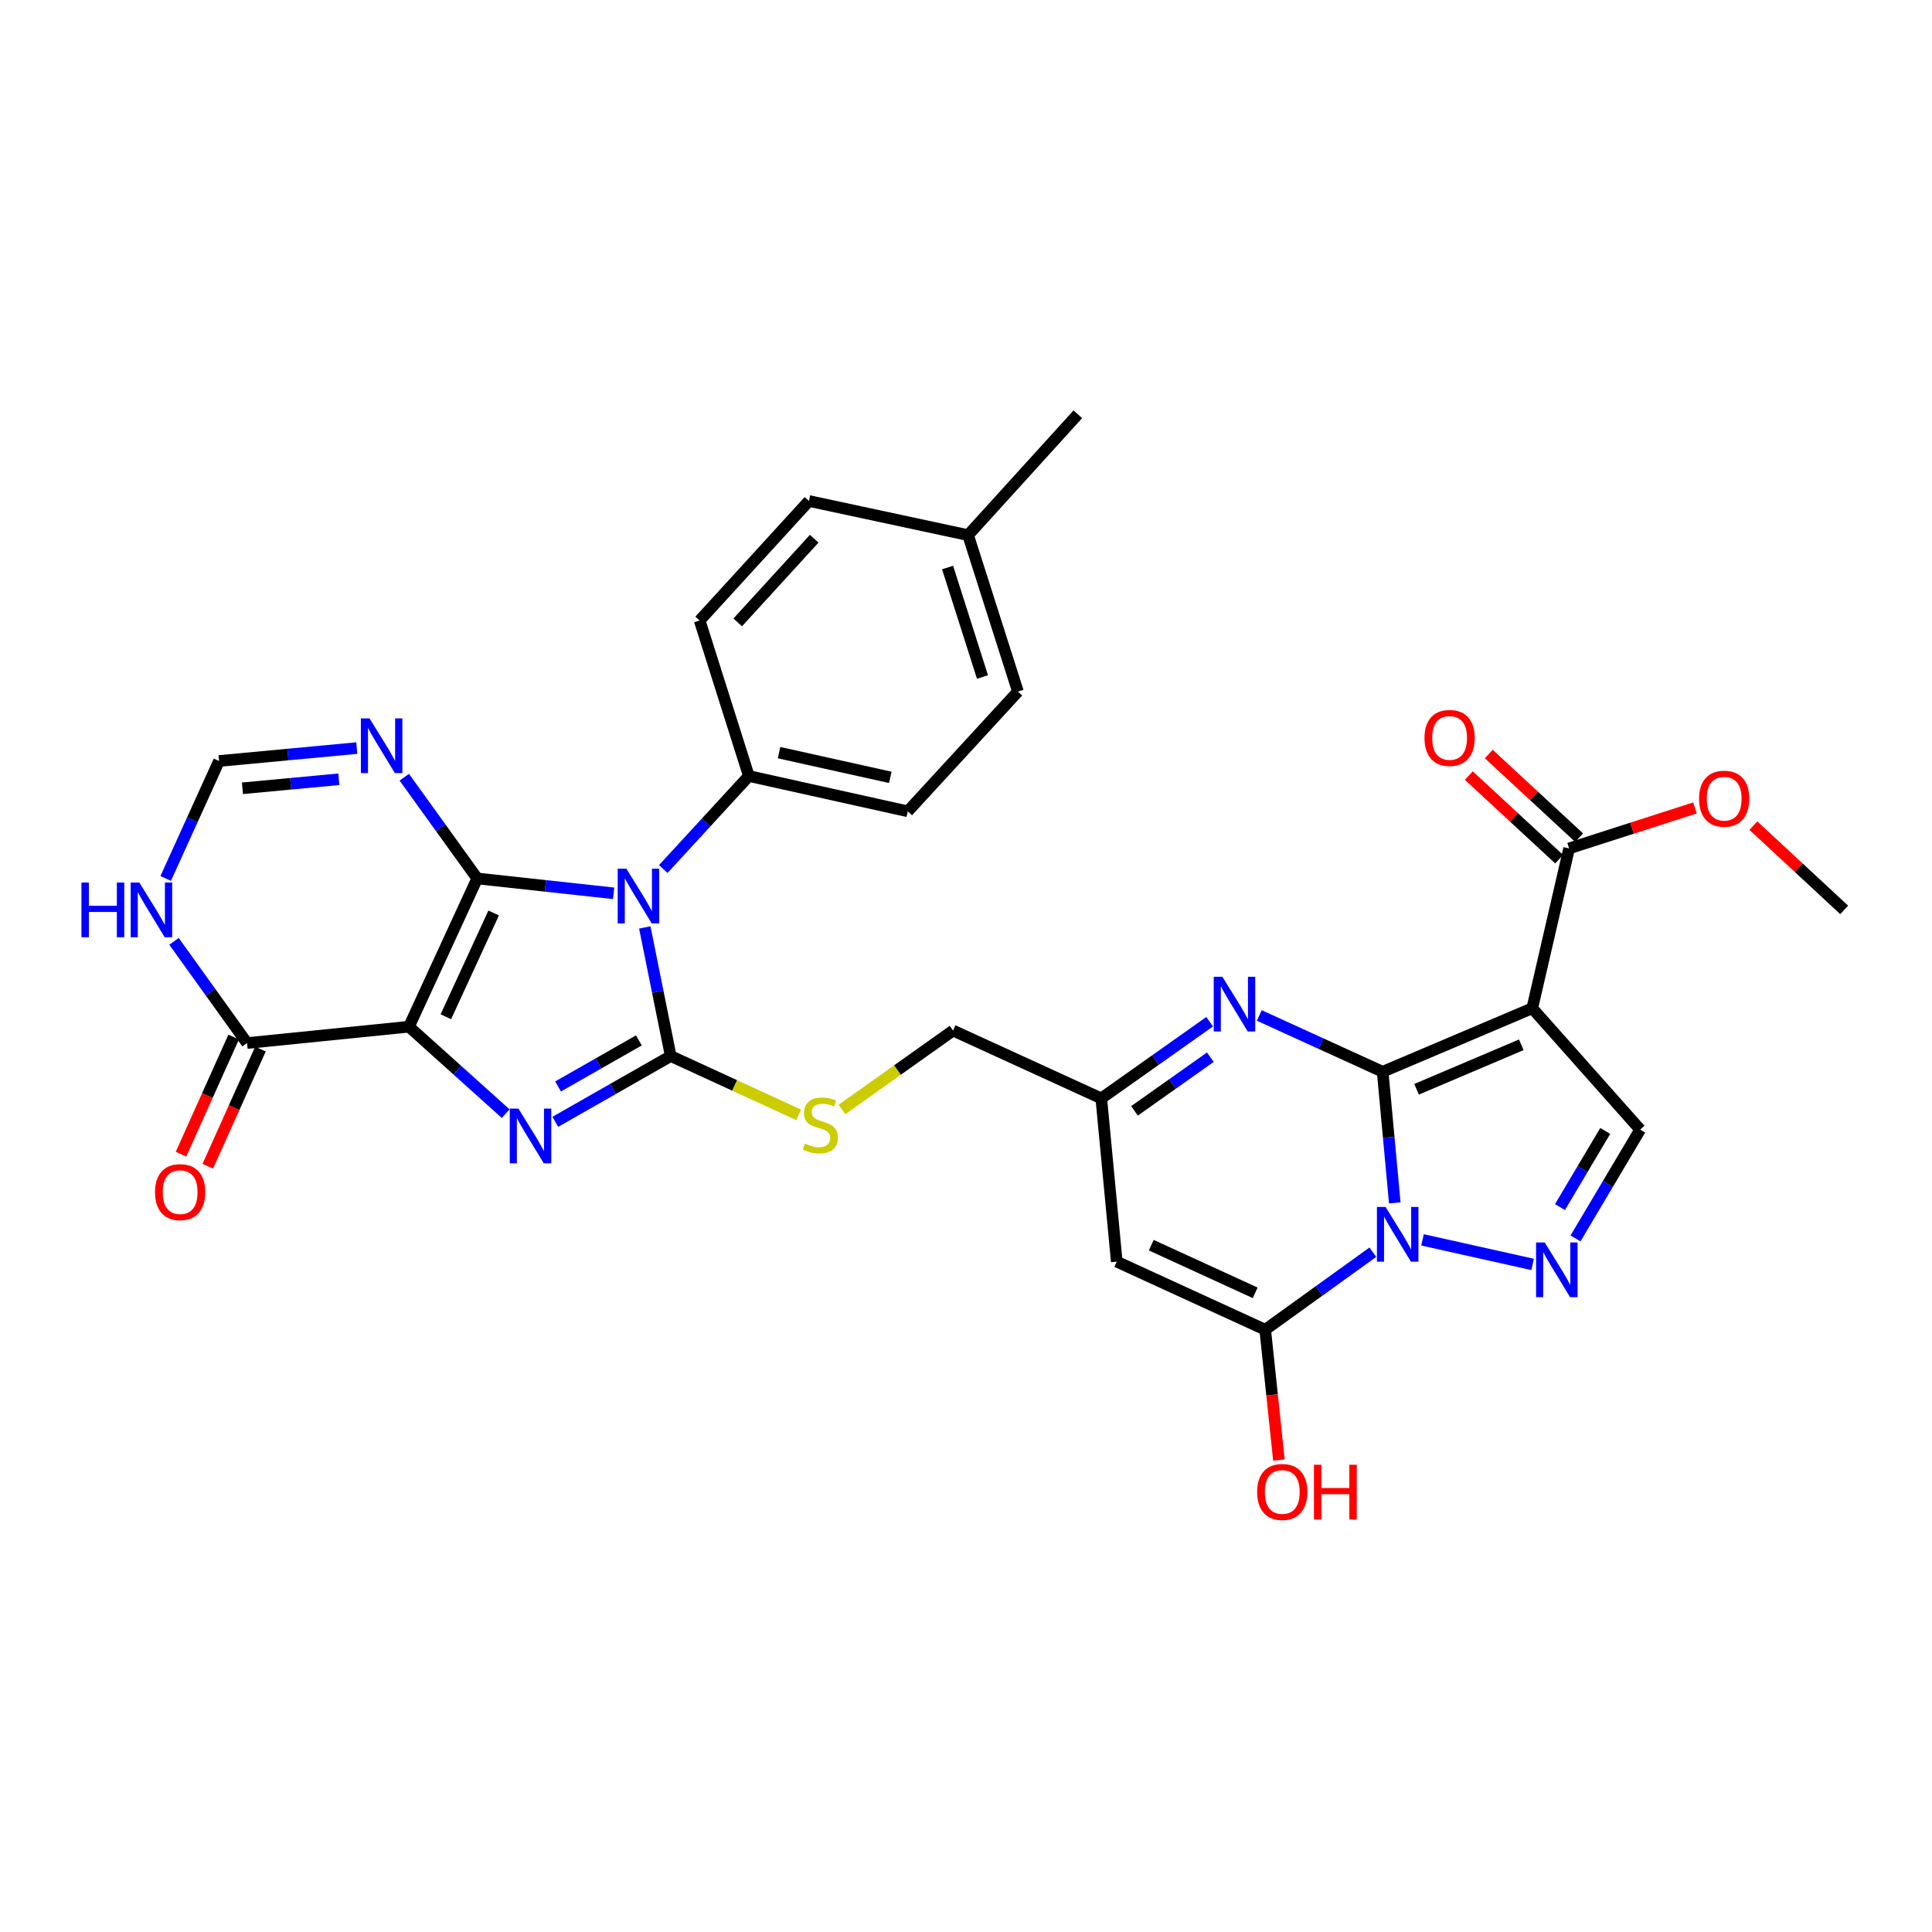 <?xml version='1.0' encoding='iso-8859-1'?>
<svg version='1.1' baseProfile='full'
              xmlns='http://www.w3.org/2000/svg'
                      xmlns:rdkit='http://www.rdkit.org/xml'
                      xmlns:xlink='http://www.w3.org/1999/xlink'
                  xml:space='preserve'
width='1000px' height='1000px' viewBox='0 0 1000 1000'>
<!-- END OF HEADER -->
<rect style='opacity:1.0;fill:#FFFFFF;stroke:none' width='1000' height='1000' x='0' y='0'> </rect>
<path class='bond-1' d='M 247.016,454.689 L 211.673,531.421' style='fill:none;fill-rule:evenodd;stroke:#000000;stroke-width:6px;stroke-linecap:butt;stroke-linejoin:miter;stroke-opacity:1' />
<path class='bond-1' d='M 255.518,472.557 L 230.778,526.269' style='fill:none;fill-rule:evenodd;stroke:#000000;stroke-width:6px;stroke-linecap:butt;stroke-linejoin:miter;stroke-opacity:1' />
<path class='bond-2' d='M 247.016,454.689 L 282.319,458.533' style='fill:none;fill-rule:evenodd;stroke:#000000;stroke-width:6px;stroke-linecap:butt;stroke-linejoin:miter;stroke-opacity:1' />
<path class='bond-2' d='M 282.319,458.533 L 317.621,462.376' style='fill:none;fill-rule:evenodd;stroke:#0000FF;stroke-width:6px;stroke-linecap:butt;stroke-linejoin:miter;stroke-opacity:1' />
<path class='bond-10' d='M 247.016,454.689 L 228.136,428.485' style='fill:none;fill-rule:evenodd;stroke:#000000;stroke-width:6px;stroke-linecap:butt;stroke-linejoin:miter;stroke-opacity:1' />
<path class='bond-10' d='M 228.136,428.485 L 209.257,402.28' style='fill:none;fill-rule:evenodd;stroke:#0000FF;stroke-width:6px;stroke-linecap:butt;stroke-linejoin:miter;stroke-opacity:1' />
<path class='bond-0' d='M 715.663,554.749 L 683.738,540.178' style='fill:none;fill-rule:evenodd;stroke:#000000;stroke-width:6px;stroke-linecap:butt;stroke-linejoin:miter;stroke-opacity:1' />
<path class='bond-0' d='M 683.738,540.178 L 651.813,525.607' style='fill:none;fill-rule:evenodd;stroke:#0000FF;stroke-width:6px;stroke-linecap:butt;stroke-linejoin:miter;stroke-opacity:1' />
<path class='bond-6' d='M 715.663,554.749 L 793.095,521.863' style='fill:none;fill-rule:evenodd;stroke:#000000;stroke-width:6px;stroke-linecap:butt;stroke-linejoin:miter;stroke-opacity:1' />
<path class='bond-6' d='M 733.219,563.805 L 787.421,540.784' style='fill:none;fill-rule:evenodd;stroke:#000000;stroke-width:6px;stroke-linecap:butt;stroke-linejoin:miter;stroke-opacity:1' />
<path class='bond-35' d='M 715.663,554.749 L 718.799,588.681' style='fill:none;fill-rule:evenodd;stroke:#000000;stroke-width:6px;stroke-linecap:butt;stroke-linejoin:miter;stroke-opacity:1' />
<path class='bond-35' d='M 718.799,588.681 L 721.935,622.613' style='fill:none;fill-rule:evenodd;stroke:#0000FF;stroke-width:6px;stroke-linecap:butt;stroke-linejoin:miter;stroke-opacity:1' />
<path class='bond-5' d='M 211.673,531.421 L 236.704,553.92' style='fill:none;fill-rule:evenodd;stroke:#000000;stroke-width:6px;stroke-linecap:butt;stroke-linejoin:miter;stroke-opacity:1' />
<path class='bond-5' d='M 236.704,553.92 L 261.736,576.419' style='fill:none;fill-rule:evenodd;stroke:#0000FF;stroke-width:6px;stroke-linecap:butt;stroke-linejoin:miter;stroke-opacity:1' />
<path class='bond-12' d='M 211.673,531.421 L 127.874,539.889' style='fill:none;fill-rule:evenodd;stroke:#000000;stroke-width:6px;stroke-linecap:butt;stroke-linejoin:miter;stroke-opacity:1' />
<path class='bond-4' d='M 333.742,480.046 L 340.455,513.328' style='fill:none;fill-rule:evenodd;stroke:#0000FF;stroke-width:6px;stroke-linecap:butt;stroke-linejoin:miter;stroke-opacity:1' />
<path class='bond-4' d='M 340.455,513.328 L 347.169,546.61' style='fill:none;fill-rule:evenodd;stroke:#000000;stroke-width:6px;stroke-linecap:butt;stroke-linejoin:miter;stroke-opacity:1' />
<path class='bond-19' d='M 343.31,449.808 L 365.456,425.737' style='fill:none;fill-rule:evenodd;stroke:#0000FF;stroke-width:6px;stroke-linecap:butt;stroke-linejoin:miter;stroke-opacity:1' />
<path class='bond-19' d='M 365.456,425.737 L 387.603,401.666' style='fill:none;fill-rule:evenodd;stroke:#000000;stroke-width:6px;stroke-linecap:butt;stroke-linejoin:miter;stroke-opacity:1' />
<path class='bond-3' d='M 710.586,648.14 L 682.729,668.201' style='fill:none;fill-rule:evenodd;stroke:#0000FF;stroke-width:6px;stroke-linecap:butt;stroke-linejoin:miter;stroke-opacity:1' />
<path class='bond-3' d='M 682.729,668.201 L 654.872,688.261' style='fill:none;fill-rule:evenodd;stroke:#000000;stroke-width:6px;stroke-linecap:butt;stroke-linejoin:miter;stroke-opacity:1' />
<path class='bond-8' d='M 736.289,641.753 L 793.29,654.472' style='fill:none;fill-rule:evenodd;stroke:#0000FF;stroke-width:6px;stroke-linecap:butt;stroke-linejoin:miter;stroke-opacity:1' />
<path class='bond-18' d='M 347.169,546.61 L 380.28,561.831' style='fill:none;fill-rule:evenodd;stroke:#000000;stroke-width:6px;stroke-linecap:butt;stroke-linejoin:miter;stroke-opacity:1' />
<path class='bond-18' d='M 380.28,561.831 L 413.391,577.053' style='fill:none;fill-rule:evenodd;stroke:#CCCC00;stroke-width:6px;stroke-linecap:butt;stroke-linejoin:miter;stroke-opacity:1' />
<path class='bond-32' d='M 347.169,546.61 L 317.294,563.636' style='fill:none;fill-rule:evenodd;stroke:#000000;stroke-width:6px;stroke-linecap:butt;stroke-linejoin:miter;stroke-opacity:1' />
<path class='bond-32' d='M 317.294,563.636 L 287.42,580.662' style='fill:none;fill-rule:evenodd;stroke:#0000FF;stroke-width:6px;stroke-linecap:butt;stroke-linejoin:miter;stroke-opacity:1' />
<path class='bond-32' d='M 330.681,538.514 L 309.769,550.432' style='fill:none;fill-rule:evenodd;stroke:#000000;stroke-width:6px;stroke-linecap:butt;stroke-linejoin:miter;stroke-opacity:1' />
<path class='bond-32' d='M 309.769,550.432 L 288.857,562.35' style='fill:none;fill-rule:evenodd;stroke:#0000FF;stroke-width:6px;stroke-linecap:butt;stroke-linejoin:miter;stroke-opacity:1' />
<path class='bond-13' d='M 793.095,521.863 L 848.955,584.689' style='fill:none;fill-rule:evenodd;stroke:#000000;stroke-width:6px;stroke-linecap:butt;stroke-linejoin:miter;stroke-opacity:1' />
<path class='bond-14' d='M 793.095,521.863 L 812.177,439.137' style='fill:none;fill-rule:evenodd;stroke:#000000;stroke-width:6px;stroke-linecap:butt;stroke-linejoin:miter;stroke-opacity:1' />
<path class='bond-7' d='M 654.872,688.261 L 578.031,653.028' style='fill:none;fill-rule:evenodd;stroke:#000000;stroke-width:6px;stroke-linecap:butt;stroke-linejoin:miter;stroke-opacity:1' />
<path class='bond-7' d='M 649.68,669.161 L 595.891,644.498' style='fill:none;fill-rule:evenodd;stroke:#000000;stroke-width:6px;stroke-linecap:butt;stroke-linejoin:miter;stroke-opacity:1' />
<path class='bond-22' d='M 654.872,688.261 L 658.419,721.992' style='fill:none;fill-rule:evenodd;stroke:#000000;stroke-width:6px;stroke-linecap:butt;stroke-linejoin:miter;stroke-opacity:1' />
<path class='bond-22' d='M 658.419,721.992 L 661.967,755.724' style='fill:none;fill-rule:evenodd;stroke:#FF0000;stroke-width:6px;stroke-linecap:butt;stroke-linejoin:miter;stroke-opacity:1' />
<path class='bond-36' d='M 815.483,640.995 L 832.219,612.842' style='fill:none;fill-rule:evenodd;stroke:#0000FF;stroke-width:6px;stroke-linecap:butt;stroke-linejoin:miter;stroke-opacity:1' />
<path class='bond-36' d='M 832.219,612.842 L 848.955,584.689' style='fill:none;fill-rule:evenodd;stroke:#000000;stroke-width:6px;stroke-linecap:butt;stroke-linejoin:miter;stroke-opacity:1' />
<path class='bond-36' d='M 807.44,624.783 L 819.155,605.076' style='fill:none;fill-rule:evenodd;stroke:#0000FF;stroke-width:6px;stroke-linecap:butt;stroke-linejoin:miter;stroke-opacity:1' />
<path class='bond-36' d='M 819.155,605.076 L 830.871,585.369' style='fill:none;fill-rule:evenodd;stroke:#000000;stroke-width:6px;stroke-linecap:butt;stroke-linejoin:miter;stroke-opacity:1' />
<path class='bond-9' d='M 626.113,528.837 L 598.066,548.683' style='fill:none;fill-rule:evenodd;stroke:#0000FF;stroke-width:6px;stroke-linecap:butt;stroke-linejoin:miter;stroke-opacity:1' />
<path class='bond-9' d='M 598.066,548.683 L 570.018,568.528' style='fill:none;fill-rule:evenodd;stroke:#000000;stroke-width:6px;stroke-linecap:butt;stroke-linejoin:miter;stroke-opacity:1' />
<path class='bond-9' d='M 626.477,547.197 L 606.844,561.089' style='fill:none;fill-rule:evenodd;stroke:#0000FF;stroke-width:6px;stroke-linecap:butt;stroke-linejoin:miter;stroke-opacity:1' />
<path class='bond-9' d='M 606.844,561.089 L 587.21,574.981' style='fill:none;fill-rule:evenodd;stroke:#000000;stroke-width:6px;stroke-linecap:butt;stroke-linejoin:miter;stroke-opacity:1' />
<path class='bond-17' d='M 184.677,387.208 L 149.027,390.549' style='fill:none;fill-rule:evenodd;stroke:#0000FF;stroke-width:6px;stroke-linecap:butt;stroke-linejoin:miter;stroke-opacity:1' />
<path class='bond-17' d='M 149.027,390.549 L 113.377,393.89' style='fill:none;fill-rule:evenodd;stroke:#000000;stroke-width:6px;stroke-linecap:butt;stroke-linejoin:miter;stroke-opacity:1' />
<path class='bond-17' d='M 175.4,403.342 L 150.445,405.68' style='fill:none;fill-rule:evenodd;stroke:#0000FF;stroke-width:6px;stroke-linecap:butt;stroke-linejoin:miter;stroke-opacity:1' />
<path class='bond-17' d='M 150.445,405.68 L 125.49,408.019' style='fill:none;fill-rule:evenodd;stroke:#000000;stroke-width:6px;stroke-linecap:butt;stroke-linejoin:miter;stroke-opacity:1' />
<path class='bond-11' d='M 578.031,653.028 L 570.018,568.528' style='fill:none;fill-rule:evenodd;stroke:#000000;stroke-width:6px;stroke-linecap:butt;stroke-linejoin:miter;stroke-opacity:1' />
<path class='bond-20' d='M 120.943,536.775 L 107.318,567.097' style='fill:none;fill-rule:evenodd;stroke:#000000;stroke-width:6px;stroke-linecap:butt;stroke-linejoin:miter;stroke-opacity:1' />
<path class='bond-20' d='M 107.318,567.097 L 93.693,597.42' style='fill:none;fill-rule:evenodd;stroke:#FF0000;stroke-width:6px;stroke-linecap:butt;stroke-linejoin:miter;stroke-opacity:1' />
<path class='bond-20' d='M 134.805,543.004 L 121.18,573.326' style='fill:none;fill-rule:evenodd;stroke:#000000;stroke-width:6px;stroke-linecap:butt;stroke-linejoin:miter;stroke-opacity:1' />
<path class='bond-20' d='M 121.18,573.326 L 107.555,603.649' style='fill:none;fill-rule:evenodd;stroke:#FF0000;stroke-width:6px;stroke-linecap:butt;stroke-linejoin:miter;stroke-opacity:1' />
<path class='bond-33' d='M 127.874,539.889 L 108.973,513.565' style='fill:none;fill-rule:evenodd;stroke:#000000;stroke-width:6px;stroke-linecap:butt;stroke-linejoin:miter;stroke-opacity:1' />
<path class='bond-33' d='M 108.973,513.565 L 90.071,487.24' style='fill:none;fill-rule:evenodd;stroke:#0000FF;stroke-width:6px;stroke-linecap:butt;stroke-linejoin:miter;stroke-opacity:1' />
<path class='bond-21' d='M 817.339,433.56 L 793.961,411.918' style='fill:none;fill-rule:evenodd;stroke:#000000;stroke-width:6px;stroke-linecap:butt;stroke-linejoin:miter;stroke-opacity:1' />
<path class='bond-21' d='M 793.961,411.918 L 770.583,390.276' style='fill:none;fill-rule:evenodd;stroke:#FF0000;stroke-width:6px;stroke-linecap:butt;stroke-linejoin:miter;stroke-opacity:1' />
<path class='bond-21' d='M 807.014,444.713 L 783.637,423.071' style='fill:none;fill-rule:evenodd;stroke:#000000;stroke-width:6px;stroke-linecap:butt;stroke-linejoin:miter;stroke-opacity:1' />
<path class='bond-21' d='M 783.637,423.071 L 760.259,401.429' style='fill:none;fill-rule:evenodd;stroke:#FF0000;stroke-width:6px;stroke-linecap:butt;stroke-linejoin:miter;stroke-opacity:1' />
<path class='bond-26' d='M 812.177,439.137 L 844.749,428.661' style='fill:none;fill-rule:evenodd;stroke:#000000;stroke-width:6px;stroke-linecap:butt;stroke-linejoin:miter;stroke-opacity:1' />
<path class='bond-26' d='M 844.749,428.661 L 877.321,418.185' style='fill:none;fill-rule:evenodd;stroke:#FF0000;stroke-width:6px;stroke-linecap:butt;stroke-linejoin:miter;stroke-opacity:1' />
<path class='bond-15' d='M 570.018,568.528 L 493.303,533.413' style='fill:none;fill-rule:evenodd;stroke:#000000;stroke-width:6px;stroke-linecap:butt;stroke-linejoin:miter;stroke-opacity:1' />
<path class='bond-16' d='M 85.771,454.683 L 99.574,424.286' style='fill:none;fill-rule:evenodd;stroke:#0000FF;stroke-width:6px;stroke-linecap:butt;stroke-linejoin:miter;stroke-opacity:1' />
<path class='bond-16' d='M 99.574,424.286 L 113.377,393.89' style='fill:none;fill-rule:evenodd;stroke:#000000;stroke-width:6px;stroke-linecap:butt;stroke-linejoin:miter;stroke-opacity:1' />
<path class='bond-23' d='M 435.788,574.261 L 464.546,553.837' style='fill:none;fill-rule:evenodd;stroke:#CCCC00;stroke-width:6px;stroke-linecap:butt;stroke-linejoin:miter;stroke-opacity:1' />
<path class='bond-23' d='M 464.546,553.837 L 493.303,533.413' style='fill:none;fill-rule:evenodd;stroke:#000000;stroke-width:6px;stroke-linecap:butt;stroke-linejoin:miter;stroke-opacity:1' />
<path class='bond-24' d='M 387.603,401.666 L 469.865,419.937' style='fill:none;fill-rule:evenodd;stroke:#000000;stroke-width:6px;stroke-linecap:butt;stroke-linejoin:miter;stroke-opacity:1' />
<path class='bond-24' d='M 403.238,389.57 L 460.821,402.36' style='fill:none;fill-rule:evenodd;stroke:#000000;stroke-width:6px;stroke-linecap:butt;stroke-linejoin:miter;stroke-opacity:1' />
<path class='bond-25' d='M 387.603,401.666 L 362.139,321.177' style='fill:none;fill-rule:evenodd;stroke:#000000;stroke-width:6px;stroke-linecap:butt;stroke-linejoin:miter;stroke-opacity:1' />
<path class='bond-27' d='M 469.865,419.937 L 526.882,357.956' style='fill:none;fill-rule:evenodd;stroke:#000000;stroke-width:6px;stroke-linecap:butt;stroke-linejoin:miter;stroke-opacity:1' />
<path class='bond-28' d='M 362.139,321.177 L 418.699,259.314' style='fill:none;fill-rule:evenodd;stroke:#000000;stroke-width:6px;stroke-linecap:butt;stroke-linejoin:miter;stroke-opacity:1' />
<path class='bond-28' d='M 381.839,322.153 L 421.432,278.848' style='fill:none;fill-rule:evenodd;stroke:#000000;stroke-width:6px;stroke-linecap:butt;stroke-linejoin:miter;stroke-opacity:1' />
<path class='bond-31' d='M 907.547,427.353 L 931.046,449.156' style='fill:none;fill-rule:evenodd;stroke:#FF0000;stroke-width:6px;stroke-linecap:butt;stroke-linejoin:miter;stroke-opacity:1' />
<path class='bond-31' d='M 931.046,449.156 L 954.545,470.959' style='fill:none;fill-rule:evenodd;stroke:#000000;stroke-width:6px;stroke-linecap:butt;stroke-linejoin:miter;stroke-opacity:1' />
<path class='bond-34' d='M 526.882,357.956 L 501.079,276.986' style='fill:none;fill-rule:evenodd;stroke:#000000;stroke-width:6px;stroke-linecap:butt;stroke-linejoin:miter;stroke-opacity:1' />
<path class='bond-34' d='M 508.531,350.424 L 490.469,293.745' style='fill:none;fill-rule:evenodd;stroke:#000000;stroke-width:6px;stroke-linecap:butt;stroke-linejoin:miter;stroke-opacity:1' />
<path class='bond-29' d='M 418.699,259.314 L 501.079,276.986' style='fill:none;fill-rule:evenodd;stroke:#000000;stroke-width:6px;stroke-linecap:butt;stroke-linejoin:miter;stroke-opacity:1' />
<path class='bond-30' d='M 501.079,276.986 L 557.885,214.43' style='fill:none;fill-rule:evenodd;stroke:#000000;stroke-width:6px;stroke-linecap:butt;stroke-linejoin:miter;stroke-opacity:1' />
<path  class='atom-3' d='M 324.2 449.614
L 333.48 464.614
Q 334.4 466.094, 335.88 468.774
Q 337.36 471.454, 337.44 471.614
L 337.44 449.614
L 341.2 449.614
L 341.2 477.934
L 337.32 477.934
L 327.36 461.534
Q 326.2 459.614, 324.96 457.414
Q 323.76 455.214, 323.4 454.534
L 323.4 477.934
L 319.72 477.934
L 319.72 449.614
L 324.2 449.614
' fill='#0000FF'/>
<path  class='atom-4' d='M 717.179 624.725
L 726.459 639.725
Q 727.379 641.205, 728.859 643.885
Q 730.339 646.565, 730.419 646.725
L 730.419 624.725
L 734.179 624.725
L 734.179 653.045
L 730.299 653.045
L 720.339 636.645
Q 719.179 634.725, 717.939 632.525
Q 716.739 630.325, 716.379 629.645
L 716.379 653.045
L 712.699 653.045
L 712.699 624.725
L 717.179 624.725
' fill='#0000FF'/>
<path  class='atom-6' d='M 268.331 573.813
L 277.611 588.813
Q 278.531 590.293, 280.011 592.973
Q 281.491 595.653, 281.571 595.813
L 281.571 573.813
L 285.331 573.813
L 285.331 602.133
L 281.451 602.133
L 271.491 585.733
Q 270.331 583.813, 269.091 581.613
Q 267.891 579.413, 267.531 578.733
L 267.531 602.133
L 263.851 602.133
L 263.851 573.813
L 268.331 573.813
' fill='#0000FF'/>
<path  class='atom-9' d='M 799.55 643.106
L 808.83 658.106
Q 809.75 659.586, 811.23 662.266
Q 812.71 664.946, 812.79 665.106
L 812.79 643.106
L 816.55 643.106
L 816.55 671.426
L 812.67 671.426
L 802.71 655.026
Q 801.55 653.106, 800.31 650.906
Q 799.11 648.706, 798.75 648.026
L 798.75 671.426
L 795.07 671.426
L 795.07 643.106
L 799.55 643.106
' fill='#0000FF'/>
<path  class='atom-10' d='M 632.705 505.584
L 641.985 520.584
Q 642.905 522.064, 644.385 524.744
Q 645.865 527.424, 645.945 527.584
L 645.945 505.584
L 649.705 505.584
L 649.705 533.904
L 645.825 533.904
L 635.865 517.504
Q 634.705 515.584, 633.465 513.384
Q 632.265 511.184, 631.905 510.504
L 631.905 533.904
L 628.225 533.904
L 628.225 505.584
L 632.705 505.584
' fill='#0000FF'/>
<path  class='atom-11' d='M 191.27 371.844
L 200.55 386.844
Q 201.47 388.324, 202.95 391.004
Q 204.43 393.684, 204.51 393.844
L 204.51 371.844
L 208.27 371.844
L 208.27 400.164
L 204.39 400.164
L 194.43 383.764
Q 193.27 381.844, 192.03 379.644
Q 190.83 377.444, 190.47 376.764
L 190.47 400.164
L 186.79 400.164
L 186.79 371.844
L 191.27 371.844
' fill='#0000FF'/>
<path  class='atom-17' d='M 42.16 456.799
L 46 456.799
L 46 468.839
L 60.48 468.839
L 60.48 456.799
L 64.32 456.799
L 64.32 485.119
L 60.48 485.119
L 60.48 472.039
L 46 472.039
L 46 485.119
L 42.16 485.119
L 42.16 456.799
' fill='#0000FF'/>
<path  class='atom-17' d='M 72.12 456.799
L 81.4 471.799
Q 82.32 473.279, 83.8 475.959
Q 85.28 478.639, 85.36 478.799
L 85.36 456.799
L 89.12 456.799
L 89.12 485.119
L 85.24 485.119
L 75.28 468.719
Q 74.12 466.799, 72.88 464.599
Q 71.68 462.399, 71.32 461.719
L 71.32 485.119
L 67.64 485.119
L 67.64 456.799
L 72.12 456.799
' fill='#0000FF'/>
<path  class='atom-19' d='M 416.601 591.926
Q 416.921 592.046, 418.241 592.606
Q 419.561 593.166, 421.001 593.526
Q 422.481 593.846, 423.921 593.846
Q 426.601 593.846, 428.161 592.566
Q 429.721 591.246, 429.721 588.966
Q 429.721 587.406, 428.921 586.446
Q 428.161 585.486, 426.961 584.966
Q 425.761 584.446, 423.761 583.846
Q 421.241 583.086, 419.721 582.366
Q 418.241 581.646, 417.161 580.126
Q 416.121 578.606, 416.121 576.046
Q 416.121 572.486, 418.521 570.286
Q 420.961 568.086, 425.761 568.086
Q 429.041 568.086, 432.761 569.646
L 431.841 572.726
Q 428.441 571.326, 425.881 571.326
Q 423.121 571.326, 421.601 572.486
Q 420.081 573.606, 420.121 575.566
Q 420.121 577.086, 420.881 578.006
Q 421.681 578.926, 422.801 579.446
Q 423.961 579.966, 425.881 580.566
Q 428.441 581.366, 429.961 582.166
Q 431.481 582.966, 432.561 584.606
Q 433.681 586.206, 433.681 588.966
Q 433.681 592.886, 431.041 595.006
Q 428.441 597.086, 424.081 597.086
Q 421.561 597.086, 419.641 596.526
Q 417.761 596.006, 415.521 595.086
L 416.601 591.926
' fill='#CCCC00'/>
<path  class='atom-21' d='M 80.24 617.047
Q 80.24 610.247, 83.6 606.447
Q 86.96 602.647, 93.24 602.647
Q 99.52 602.647, 102.88 606.447
Q 106.24 610.247, 106.24 617.047
Q 106.24 623.927, 102.84 627.847
Q 99.44 631.727, 93.24 631.727
Q 87 631.727, 83.6 627.847
Q 80.24 623.967, 80.24 617.047
M 93.24 628.527
Q 97.56 628.527, 99.88 625.647
Q 102.24 622.727, 102.24 617.047
Q 102.24 611.487, 99.88 608.687
Q 97.56 605.847, 93.24 605.847
Q 88.92 605.847, 86.56 608.647
Q 84.24 611.447, 84.24 617.047
Q 84.24 622.767, 86.56 625.647
Q 88.92 628.527, 93.24 628.527
' fill='#FF0000'/>
<path  class='atom-22' d='M 737.313 381.947
Q 737.313 375.147, 740.673 371.347
Q 744.033 367.547, 750.313 367.547
Q 756.593 367.547, 759.953 371.347
Q 763.313 375.147, 763.313 381.947
Q 763.313 388.827, 759.913 392.747
Q 756.513 396.627, 750.313 396.627
Q 744.073 396.627, 740.673 392.747
Q 737.313 388.867, 737.313 381.947
M 750.313 393.427
Q 754.633 393.427, 756.953 390.547
Q 759.313 387.627, 759.313 381.947
Q 759.313 376.387, 756.953 373.587
Q 754.633 370.747, 750.313 370.747
Q 745.993 370.747, 743.633 373.547
Q 741.313 376.347, 741.313 381.947
Q 741.313 387.667, 743.633 390.547
Q 745.993 393.427, 750.313 393.427
' fill='#FF0000'/>
<path  class='atom-23' d='M 650.695 772.232
Q 650.695 765.432, 654.055 761.632
Q 657.415 757.832, 663.695 757.832
Q 669.975 757.832, 673.335 761.632
Q 676.695 765.432, 676.695 772.232
Q 676.695 779.112, 673.295 783.032
Q 669.895 786.912, 663.695 786.912
Q 657.455 786.912, 654.055 783.032
Q 650.695 779.152, 650.695 772.232
M 663.695 783.712
Q 668.015 783.712, 670.335 780.832
Q 672.695 777.912, 672.695 772.232
Q 672.695 766.672, 670.335 763.872
Q 668.015 761.032, 663.695 761.032
Q 659.375 761.032, 657.015 763.832
Q 654.695 766.632, 654.695 772.232
Q 654.695 777.952, 657.015 780.832
Q 659.375 783.712, 663.695 783.712
' fill='#FF0000'/>
<path  class='atom-23' d='M 680.095 758.152
L 683.935 758.152
L 683.935 770.192
L 698.415 770.192
L 698.415 758.152
L 702.255 758.152
L 702.255 786.472
L 698.415 786.472
L 698.415 773.392
L 683.935 773.392
L 683.935 786.472
L 680.095 786.472
L 680.095 758.152
' fill='#FF0000'/>
<path  class='atom-27' d='M 879.429 413.406
Q 879.429 406.606, 882.789 402.806
Q 886.149 399.006, 892.429 399.006
Q 898.709 399.006, 902.069 402.806
Q 905.429 406.606, 905.429 413.406
Q 905.429 420.286, 902.029 424.206
Q 898.629 428.086, 892.429 428.086
Q 886.189 428.086, 882.789 424.206
Q 879.429 420.326, 879.429 413.406
M 892.429 424.886
Q 896.749 424.886, 899.069 422.006
Q 901.429 419.086, 901.429 413.406
Q 901.429 407.846, 899.069 405.046
Q 896.749 402.206, 892.429 402.206
Q 888.109 402.206, 885.749 405.006
Q 883.429 407.806, 883.429 413.406
Q 883.429 419.126, 885.749 422.006
Q 888.109 424.886, 892.429 424.886
' fill='#FF0000'/>
</svg>
